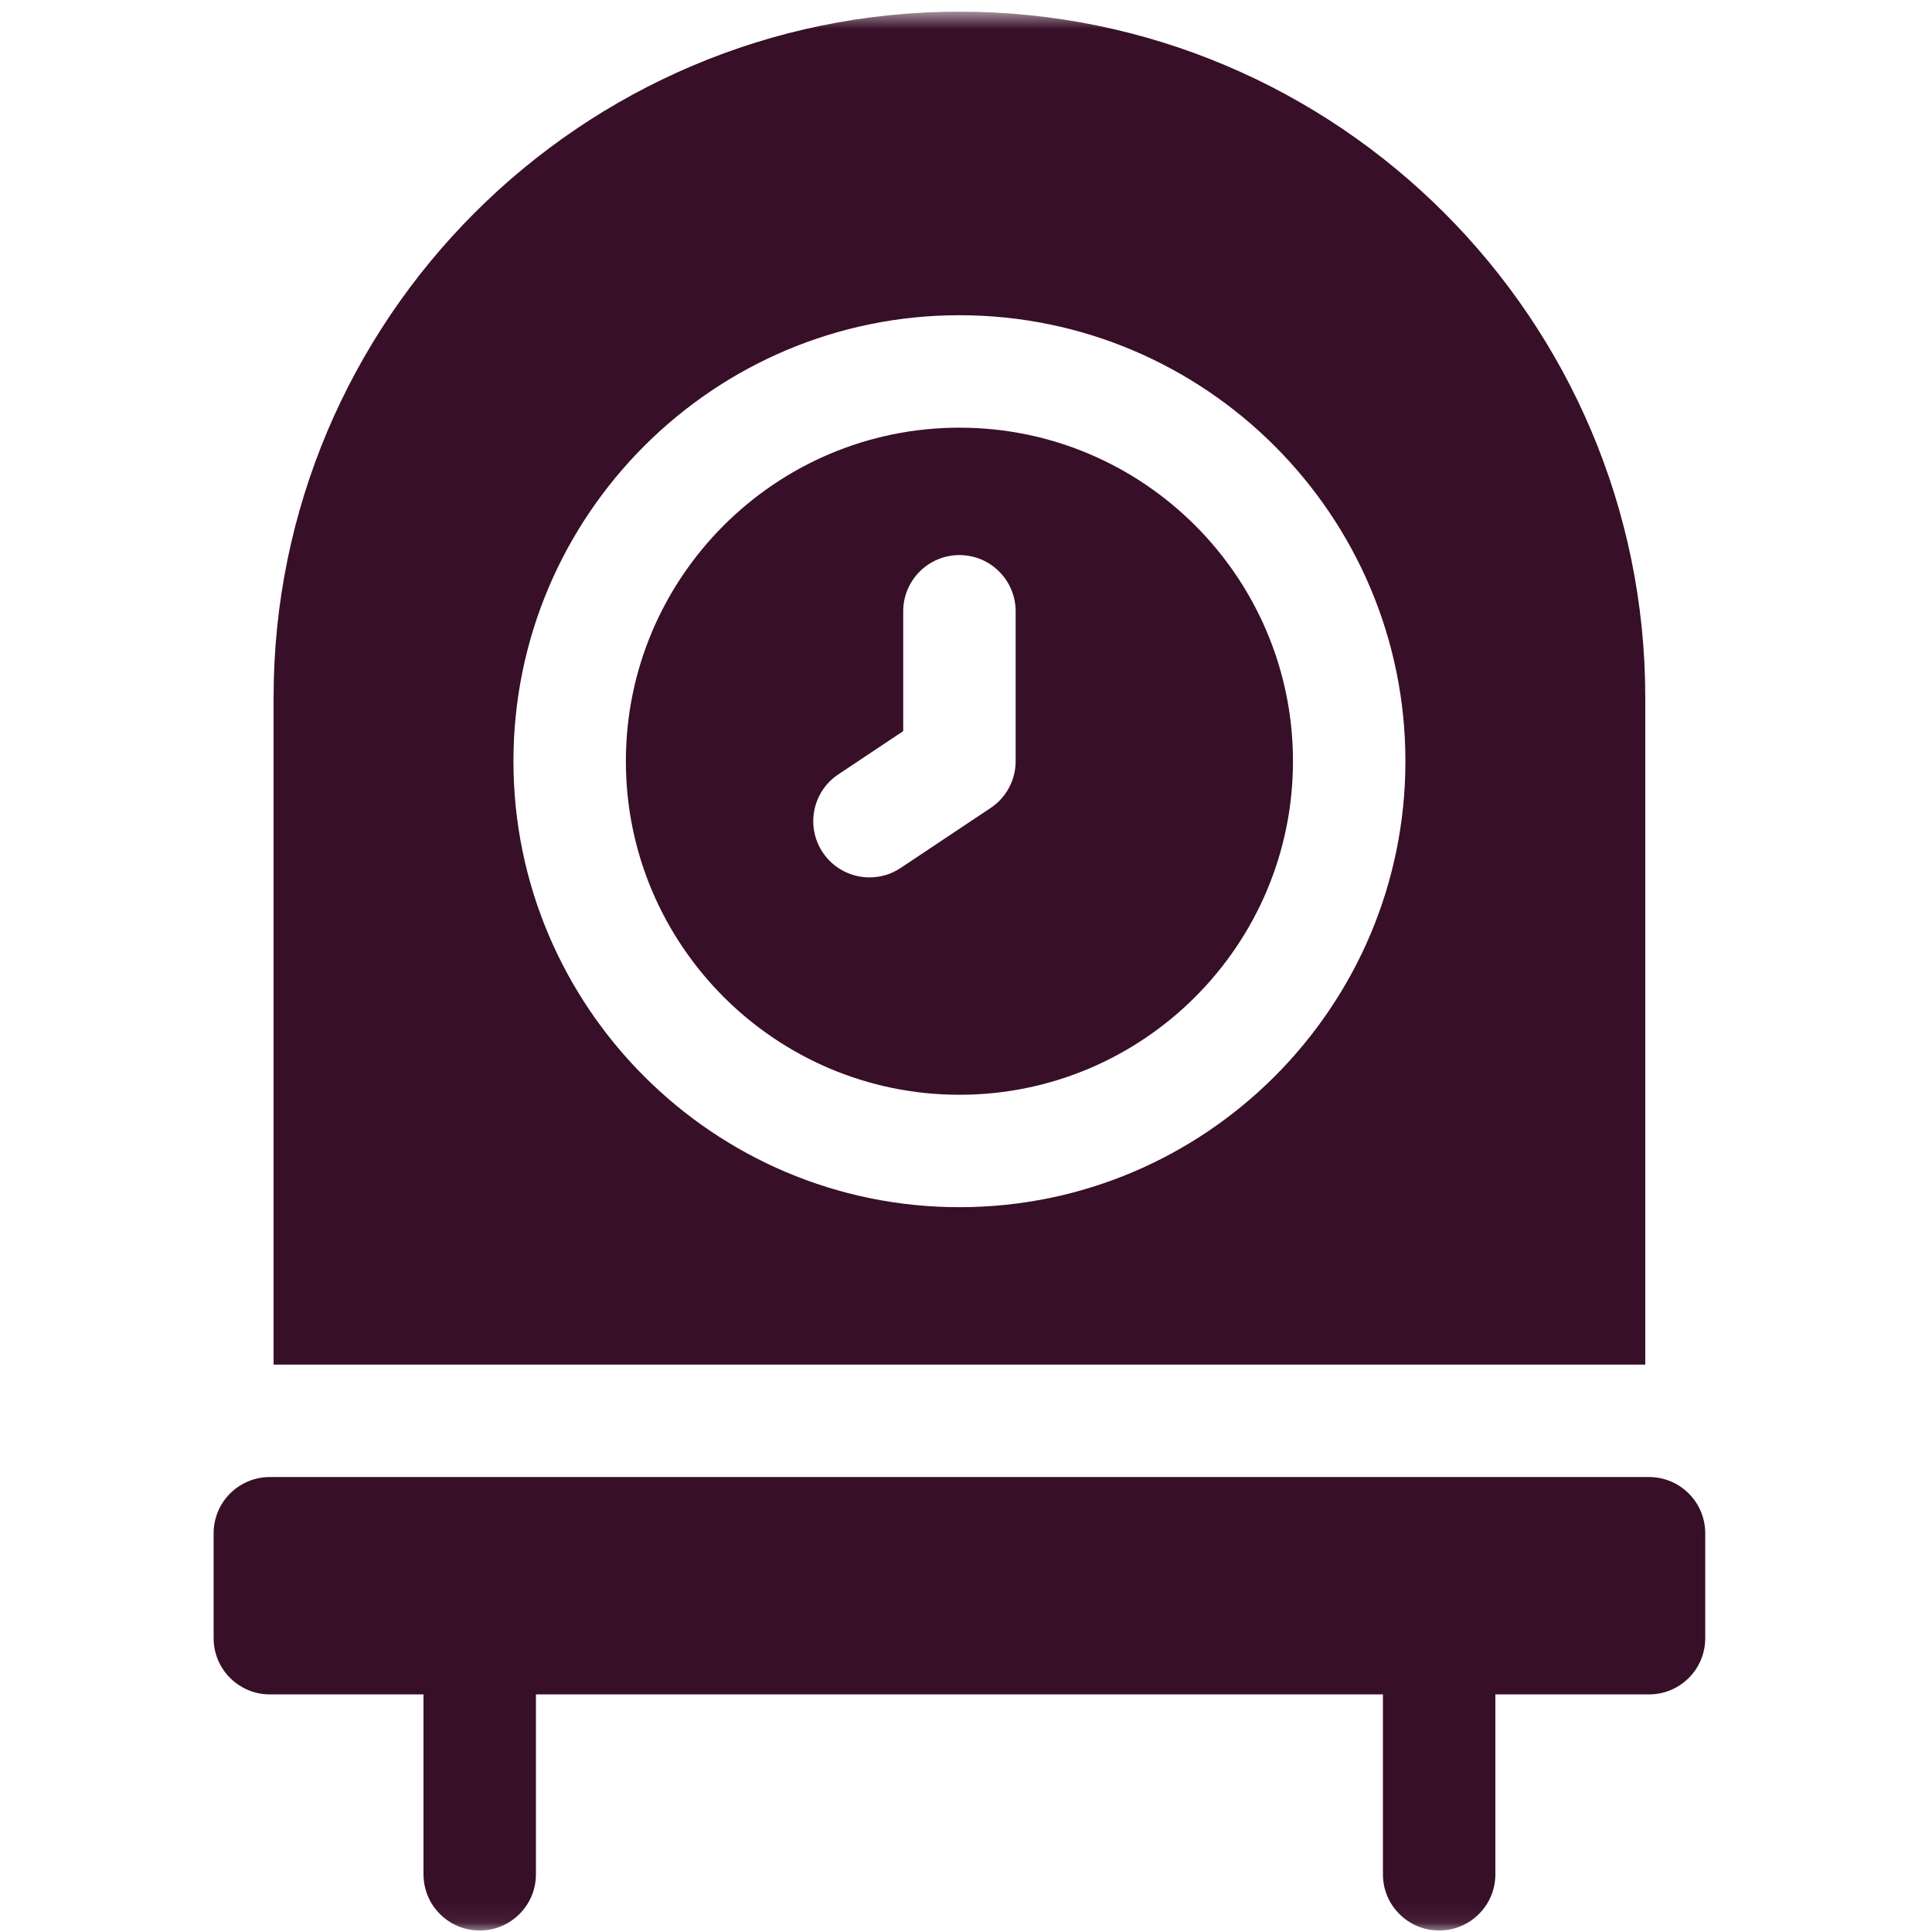 <svg width="100" height="100" viewBox="0 0 100 100" fill="none" xmlns="http://www.w3.org/2000/svg">
<mask id="mask0_84_3963" style="mask-type:luminance" maskUnits="userSpaceOnUse" x="0" y="0" width="100" height="100">
<path d="M0 0.604H99.32V99.923H0V0.604Z" fill="white"/>
</mask>
<g mask="url(#mask0_84_3963)">
<path d="M52.57 39.4C52.57 40.373 52.084 41.282 51.274 41.821L46.618 44.925C46.122 45.256 45.562 45.414 45.007 45.414C44.067 45.414 43.144 44.959 42.583 44.118C41.692 42.781 42.053 40.974 43.39 40.083L46.75 37.843V31.641C46.75 30.034 48.053 28.731 49.66 28.731C51.267 28.731 52.57 30.034 52.57 31.641V39.4ZM49.66 22.136C40.14 22.136 32.395 29.881 32.395 39.4C32.395 48.92 40.14 56.665 49.66 56.665C59.18 56.665 66.924 48.92 66.924 39.4C66.924 29.881 59.18 22.136 49.66 22.136Z" fill="#370F28"/>
<path d="M49.66 62.484C36.931 62.484 26.576 52.129 26.576 39.4C26.576 26.672 36.931 16.316 49.66 16.316C62.389 16.316 72.744 26.672 72.744 39.4C72.744 52.129 62.389 62.484 49.66 62.484ZM85.159 36.102C85.159 16.528 69.234 0.603 49.66 0.603C30.085 0.603 14.161 16.528 14.161 36.102V70.632H85.159V36.102Z" fill="#370F28"/>
<path d="M85.353 76.451H13.967C12.36 76.451 11.057 77.754 11.057 79.361V84.793C11.057 86.4 12.36 87.702 13.967 87.702H21.92V97.014C21.92 98.621 23.223 99.923 24.83 99.923C26.437 99.923 27.74 98.621 27.74 97.014V87.702H71.58V97.014C71.58 98.621 72.883 99.923 74.49 99.923C76.097 99.923 77.4 98.621 77.4 97.014V87.702H85.353C86.96 87.702 88.263 86.4 88.263 84.793V79.361C88.263 77.754 86.96 76.451 85.353 76.451Z" fill="#370F28"/>
</g>
</svg>
